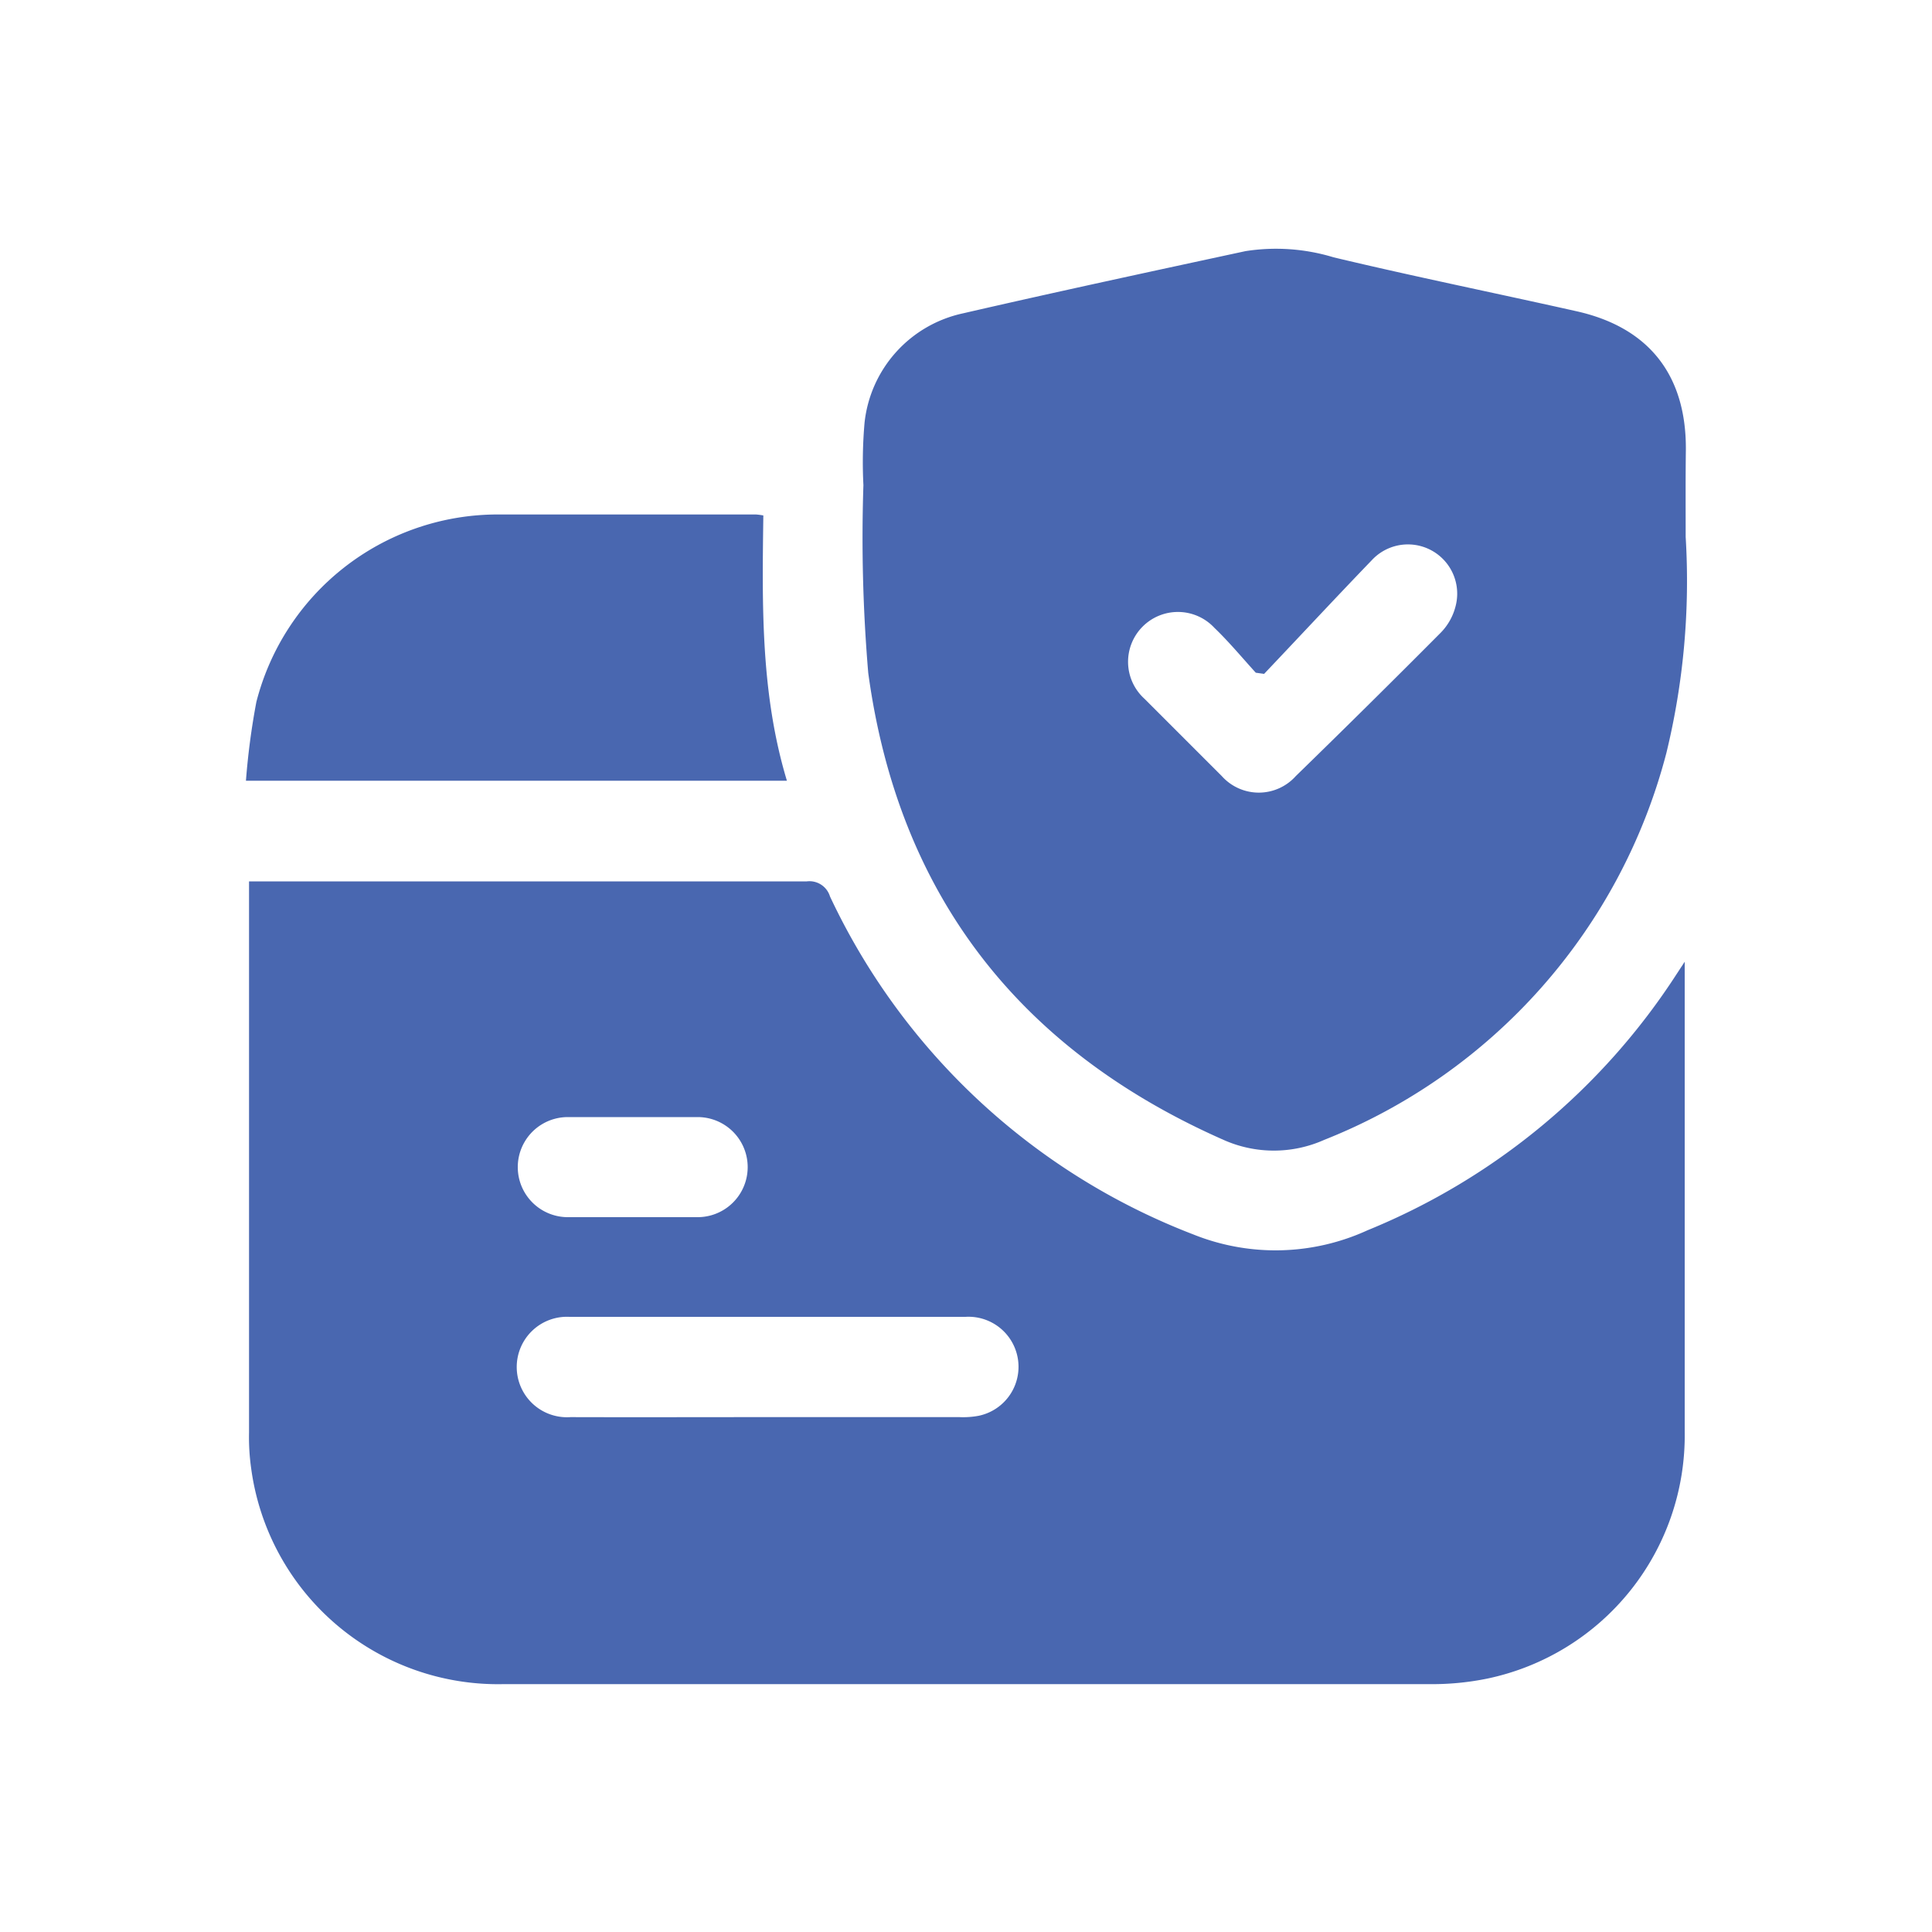 <svg xmlns="http://www.w3.org/2000/svg" viewBox="0 0 100 100"><defs><style>.cls-1{fill:#4967b0;}</style></defs><g id="Layer_2" data-name="Layer 2"><path class="cls-1" d="M87.2,49.78c0,.41,0,.64,0,.87,0,7.81,0,15.62,0,23.44A12.86,12.86,0,0,1,77,86.88a14.24,14.24,0,0,1-3.06.29q-23.92,0-47.86,0A12.89,12.89,0,0,1,13,76a11.54,11.54,0,0,1-.11-1.86q0-13.87,0-27.74c0-.22,0-.43,0-.78h.87q14,0,28,0a1.11,1.11,0,0,1,1.2.78A34.4,34.4,0,0,0,61.78,63.9a11.42,11.42,0,0,0,9-.22,34.62,34.62,0,0,0,16-13.26ZM39.66,73.35h10a4.39,4.39,0,0,0,1-.07,2.59,2.59,0,0,0-.69-5.12H29.48a2.6,2.6,0,1,0,.05,5.19C32.91,73.36,36.29,73.35,39.66,73.35ZM32.71,63c1.13,0,2.27,0,3.4,0a2.59,2.59,0,1,0,0-5.18q-3.36,0-6.72,0a2.59,2.59,0,1,0,0,5.18C30.5,63,31.6,63,32.71,63Z"/><path class="cls-1" d="M87.25,27.79a37.62,37.62,0,0,1-1,11.19A29.54,29.54,0,0,1,68.54,59a6.39,6.39,0,0,1-5.21,0C52.73,54.32,46.5,46.29,44.94,34.83a82.75,82.75,0,0,1-.25-9.72,23.34,23.34,0,0,1,.06-3.24,6.5,6.5,0,0,1,5.09-5.65C54.7,15.1,59.59,14.05,64.46,13a10.23,10.23,0,0,1,4.57.32c4.19,1,8.38,1.85,12.57,2.79,3.76.84,5.69,3.32,5.66,7.18C87.24,24.77,87.25,26.28,87.25,27.79ZM65.43,34.88,65,34.82c-.71-.78-1.38-1.59-2.14-2.32a2.58,2.58,0,1,0-3.62,3.67q2,2,4,4a2.57,2.57,0,0,0,3.83,0q3.78-3.68,7.49-7.41a3,3,0,0,0,.78-1.38A2.55,2.55,0,0,0,71,29C69.13,30.94,67.29,32.92,65.43,34.88Z"/><path class="cls-1" d="M40.73,40.41h-28a37.19,37.19,0,0,1,.54-4.08,12.9,12.9,0,0,1,12.33-9.7c4.51,0,9,0,13.54,0a3.51,3.51,0,0,1,.37.05C39.45,31.26,39.36,35.87,40.73,40.41Z"/></g></svg>
